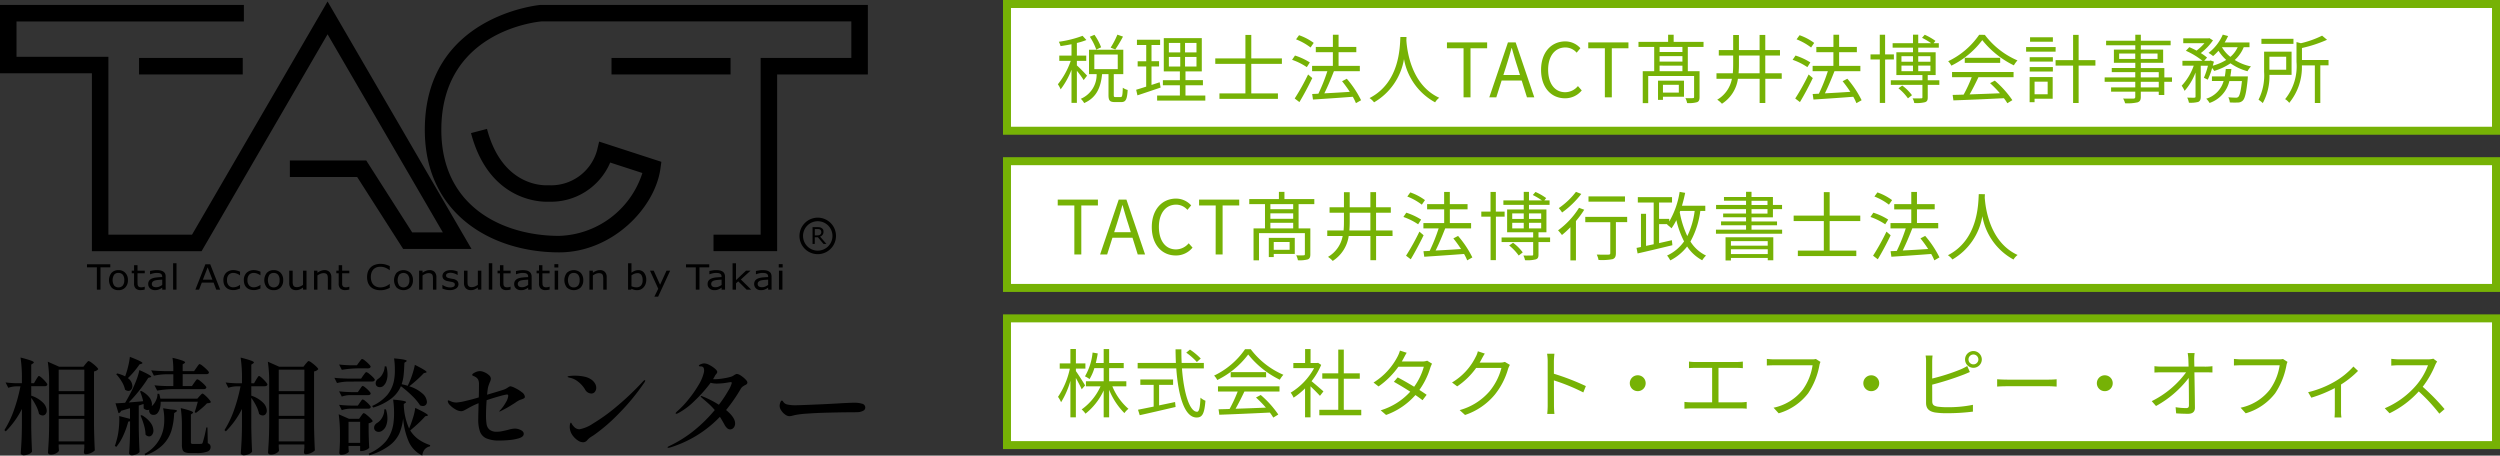 <svg xmlns="http://www.w3.org/2000/svg" width="312.863" height="57.013" viewBox="0 0 312.863 57.013">
  <rect x="0" y="0" width="312.863" height="57.013" fill="#333333" stroke="none"/>
  <g id="Group_85626" data-name="Group 85626" transform="translate(-17 -12.992)">
    <g id="Group_85581" data-name="Group 85581" transform="translate(19564 20034.992)">
      <path id="Path_385515" data-name="Path 385515" d="M2.778-5.438A10.723,10.723,0,0,1,.758-2.632l-.17-.157a12.584,12.584,0,0,0,1.193-2.5,20.418,20.418,0,0,0,.813-2.977H2.044a3.273,3.273,0,0,0-.97.184L.732-8.756a13.78,13.78,0,0,0,1.39.1h.656v-.525a17.156,17.156,0,0,0-.17-2.688,13.283,13.283,0,0,1,1.3.374q.361.138.361.229,0,.066-.1.131l-.223.144v2.334h.341L4.548-9.1q.039-.066.125-.2t.138-.2a.142.142,0,0,1,.1-.066q.079,0,.341.229a4.683,4.683,0,0,1,.485.492q.223.262.223.354-.052.21-.341.21H3.945V-7.1a3.667,3.667,0,0,1,1.475.879,1.5,1.5,0,0,1,.466.984.667.667,0,0,1-.144.446.46.46,0,0,1-.367.17.726.726,0,0,1-.459-.2,3.659,3.659,0,0,0-.348-.984,7.178,7.178,0,0,0-.623-1.023V-3.17q.026,1.626.1,3.082a.8.8,0,0,1-.4.3,1.544,1.544,0,0,1-.636.144A.447.447,0,0,1,2.739.279.227.227,0,0,1,2.634.1q.052-.774.092-1.5t.052-1.908Zm4.6,4.721q.013.157.02.282a1.054,1.054,0,0,0,.02.177Q7.394-.075,7.086.1A1.357,1.357,0,0,1,6.4.279.4.4,0,0,1,6.142.2a.231.231,0,0,1-.1-.184q.052-.774.092-1.5t.052-1.908V-8.664a17.156,17.156,0,0,0-.17-2.688l1.416.629h3.042l.275-.354q.066-.066.184-.21t.2-.144a1.1,1.1,0,0,1,.38.216,4.837,4.837,0,0,1,.557.466q.256.249.256.341a.884.884,0,0,1-.525.275V-3.34q.026,1.626.1,3.082a1.264,1.264,0,0,1-.459.315,1.546,1.546,0,0,1-.669.17q-.236,0-.236-.262l.052-.551V-.993H7.381Zm3.213-6.95v-2.688H7.381v2.688Zm0,3.095V-7.287H7.381v2.715Zm-3.213.38v2.82h3.213v-2.82ZM15.7-9.517a10.855,10.855,0,0,0,.374-1.246,9.233,9.233,0,0,0,.216-1.193q1.574.6,1.574.774,0,.039-.118.092l-.249.079a10.851,10.851,0,0,1-1.456,1.718,1.286,1.286,0,0,1,.564.984.673.673,0,0,1-.144.439.453.453,0,0,1-.367.177.726.726,0,0,1-.407-.157,3.186,3.186,0,0,0-.407-1,5.381,5.381,0,0,0-.7-.938l.131-.092A4.658,4.658,0,0,1,15.7-9.517Zm8.642.8q.052-.066.138-.19a1.345,1.345,0,0,1,.144-.184.166.166,0,0,1,.111-.059.979.979,0,0,1,.361.216,4.864,4.864,0,0,1,.525.466q.243.249.243.341-.052.21-.328.21H21.675a13.288,13.288,0,0,0-1.967.184L19.367-8.4q.656.079,1.6.1h.761V-9.779h-.852A8.538,8.538,0,0,0,19.3-9.6l-.341-.669q.721.079,1.744.1h1.023a10.4,10.4,0,0,0-.1-1.665,10.994,10.994,0,0,1,1.233.341q.341.131.341.223,0,.052-.092.118l-.21.131v.852h1.429l.3-.433q.039-.052.131-.184a2.169,2.169,0,0,1,.151-.2.161.161,0,0,1,.111-.066,1.009,1.009,0,0,1,.367.223,5.682,5.682,0,0,1,.544.479q.256.256.256.348-.039.21-.328.21H22.9V-8.3h1.154ZM19.079-5.832a1.96,1.96,0,0,0,.472-.669,1.831,1.831,0,0,0,.2-.839l.21.013q.066.21.144.6h4.629l.275-.315q.052-.052.177-.184t.2-.131q.079,0,.334.229a5.085,5.085,0,0,1,.479.492q.223.262.223.354a.317.317,0,0,1-.177.1,2,2,0,0,1-.308.039,6.674,6.674,0,0,1-.629.6q-.393.334-.748.6L24.4-5.032q.144-.407.393-1.311H20.141a2.694,2.694,0,0,1-.1.846,1.566,1.566,0,0,1-.308.6.607.607,0,0,1-.485.2.488.488,0,0,1-.485-.275.558.558,0,0,1-.066-.249.432.432,0,0,1,.026-.131.472.472,0,0,1-.236.052.664.664,0,0,1-.472-.223v-.157q0-.249-.013-.38l-.6.2V-3.13q.026,1.626.1,3.082a1,1,0,0,1-.367.275A1.427,1.427,0,0,1,16.5.358a.307.307,0,0,1-.216-.079A.243.243,0,0,1,16.194.1q.092-1.154.118-2.57V-3.9a.565.565,0,0,1-.223.039A10.62,10.62,0,0,1,15.459-2.1a6.548,6.548,0,0,1-.852,1.4l-.2-.1q.131-.354.289-.97a8.036,8.036,0,0,0,.2-1.141,10.644,10.644,0,0,0,.072-1.18q0-.328-.013-.459l1.351.354V-5.53L15.184-5.2a.407.407,0,0,1-.315.289l-.38-1.233q.328,0,1.206-.066.367-.59.866-1.587a13.369,13.369,0,0,0,.557-1.285,7.771,7.771,0,0,0,.361-1.22q1.482.656,1.482.826,0,.052-.118.079l-.249.066a16.961,16.961,0,0,1-1.1,1.554,17.238,17.238,0,0,1-1.351,1.528q.892-.066,1.81-.157a6.389,6.389,0,0,0-.393-1.22l.144-.066a2.865,2.865,0,0,1,1.029.813,1.473,1.473,0,0,1,.321.852,1.578,1.578,0,0,1-.026.236ZM22.8-3.222a14.766,14.766,0,0,0-.144-2.321q1.547.367,1.547.551,0,.052-.092.118l-.184.131v3.475a.21.21,0,0,0,.052.164.366.366,0,0,0,.223.046h.511a4.975,4.975,0,0,0,.5-.013.181.181,0,0,0,.118-.033.343.343,0,0,0,.079-.138,15.826,15.826,0,0,0,.446-1.875H26l.039,1.967a.626.626,0,0,1,.282.2.536.536,0,0,1,.072.3A.59.59,0,0,1,25.99-.1a3.657,3.657,0,0,1-1.377.184h-.748a1.782,1.782,0,0,1-.682-.1.534.534,0,0,1-.3-.315A1.962,1.962,0,0,1,22.8-.966ZM21.452-5.373q.734.039.734.17,0,.052-.131.144l-.223.144a8.836,8.836,0,0,1-.348,2.21A4.33,4.33,0,0,1,20.41-.94a5.628,5.628,0,0,1-2.183,1.3l-.1-.17a4.647,4.647,0,0,0,2.321-2.964,5.317,5.317,0,0,0,.144-1.351,5.869,5.869,0,0,0-.144-1.4Zm-3.685.708a3.443,3.443,0,0,1,1.115.957,1.724,1.724,0,0,1,.354.97.85.85,0,0,1-.157.525A.464.464,0,0,1,18.7-2a.612.612,0,0,1-.446-.223,4.813,4.813,0,0,0-.19-1.161A8.314,8.314,0,0,0,17.623-4.6Zm12.55-.774A10.723,10.723,0,0,1,28.3-2.632l-.17-.157a12.584,12.584,0,0,0,1.193-2.5,20.419,20.419,0,0,0,.813-2.977h-.551a3.273,3.273,0,0,0-.97.184l-.341-.669a13.78,13.78,0,0,0,1.39.1h.656v-.525a17.156,17.156,0,0,0-.17-2.688,13.283,13.283,0,0,1,1.3.374q.361.138.361.229,0,.066-.1.131l-.223.144v2.334h.341l.262-.446q.039-.066.125-.2t.138-.2a.142.142,0,0,1,.1-.066q.079,0,.341.229a4.683,4.683,0,0,1,.485.492q.223.262.223.354-.052.21-.341.21H31.485V-7.1a3.667,3.667,0,0,1,1.475.879,1.5,1.5,0,0,1,.466.984.667.667,0,0,1-.144.446.46.46,0,0,1-.367.17.726.726,0,0,1-.459-.2,3.659,3.659,0,0,0-.348-.984,7.178,7.178,0,0,0-.623-1.023V-3.17q.026,1.626.1,3.082a.8.8,0,0,1-.4.3,1.544,1.544,0,0,1-.636.144.447.447,0,0,1-.275-.079.227.227,0,0,1-.1-.184q.052-.774.092-1.5t.052-1.908Zm4.6,4.721q.013.157.02.282a1.054,1.054,0,0,0,.02.177q-.026.184-.334.361a1.357,1.357,0,0,1-.688.177A.4.4,0,0,1,33.681.2a.231.231,0,0,1-.1-.184q.052-.774.092-1.5t.052-1.908V-8.664a17.156,17.156,0,0,0-.17-2.688l1.416.629h3.042l.275-.354q.066-.066.184-.21t.2-.144a1.1,1.1,0,0,1,.38.216,4.837,4.837,0,0,1,.557.466q.256.249.256.341a.884.884,0,0,1-.525.275V-3.34q.026,1.626.1,3.082a1.264,1.264,0,0,1-.459.315,1.546,1.546,0,0,1-.669.17q-.236,0-.236-.262l.052-.551V-.993H34.921Zm3.213-6.95v-2.688H34.921v2.688Zm0,3.095V-7.287H34.921v2.715Zm-3.213.38v2.82h3.213v-2.82ZM51.248-8.271a4.341,4.341,0,0,1,1.672.918,1.506,1.506,0,0,1,.544,1.023.528.528,0,0,1-.138.38.492.492,0,0,1-.374.144.943.943,0,0,1-.341-.079A6.558,6.558,0,0,0,51.6-7.091a13.273,13.273,0,0,0-1.39-1.193,3.962,3.962,0,0,1-1.18,1.528A7.191,7.191,0,0,1,46.75-5.609l-.144-.2a5.44,5.44,0,0,0,1.888-1.37,4.054,4.054,0,0,0,.839-1.764,6.224,6.224,0,0,0,.118-1.351,8.741,8.741,0,0,0-.1-1.469q1.587.131,1.587.315,0,.039-.092.1l-.2.131q-.039,1-.1,1.567A5.015,5.015,0,0,1,50.3-8.533a6.916,6.916,0,0,1,.761.2A.23.23,0,0,0,51.09-8.4a9.677,9.677,0,0,0,.525-1.292,10.182,10.182,0,0,0,.341-1.266q.826.42,1.147.623t.321.282q0,.052-.118.079l-.223.052A16.149,16.149,0,0,1,51.248-8.271Zm-6.269-3.016q.066-.079.131-.17a1.793,1.793,0,0,1,.131-.164.177.177,0,0,1,.118-.072.884.884,0,0,1,.341.2,4.7,4.7,0,0,1,.492.439q.229.236.229.328-.052.21-.328.21H44.782a13.288,13.288,0,0,0-1.967.184L42.474-11q.629.079,1.521.1H44.7Zm3.41.525a3.931,3.931,0,0,1,.144.984,2.469,2.469,0,0,1-.144.879,1.359,1.359,0,0,1-.38.577.631.631,0,0,1-.446.157.589.589,0,0,1-.289-.072.4.4,0,0,1-.184-.2.706.706,0,0,1-.039-.223.708.708,0,0,1,.38-.59,1.694,1.694,0,0,0,.518-.643,1.91,1.91,0,0,0,.229-.879Zm-4.813,1.9a6.371,6.371,0,0,0-1.364.184l-.328-.656q.721.079,1.744.1h1.6l.275-.407q.066-.079.131-.17a1.792,1.792,0,0,1,.131-.164.177.177,0,0,1,.118-.072.884.884,0,0,1,.341.2,4.7,4.7,0,0,1,.492.439q.229.236.229.328-.052.21-.341.21Zm.236,1.692a3.439,3.439,0,0,0-1,.184l-.341-.656q.656.079,1.6.1h.748l.262-.38q.052-.066.125-.177a1.038,1.038,0,0,1,.125-.164.151.151,0,0,1,.1-.052.821.821,0,0,1,.328.2,3.868,3.868,0,0,1,.459.426q.21.229.21.321-.039.2-.328.2Zm0,1.7a3.439,3.439,0,0,0-1,.184l-.341-.669q.656.079,1.6.1h.748l.262-.38q.052-.066.125-.177a1.038,1.038,0,0,1,.125-.164.151.151,0,0,1,.1-.052.821.821,0,0,1,.328.2A3.868,3.868,0,0,1,46.225-6q.21.229.21.321-.039.21-.328.21Zm7.436,2.452a13.741,13.741,0,0,0,.485-1.351A6.606,6.606,0,0,0,52-5.569q1.587.748,1.587.918,0,.052-.1.079l-.236.052a11.343,11.343,0,0,1-.839.859q-.525.492-1.036.911a3.8,3.8,0,0,0,.984,1.082,5.284,5.284,0,0,0,1.508.754l-.013.157a1.253,1.253,0,0,0-.669.374,1.437,1.437,0,0,0-.3.78,3.533,3.533,0,0,1-1.679-1.7,9.188,9.188,0,0,1-.721-2.964,6.31,6.31,0,0,1-.492,1.941A4.027,4.027,0,0,1,48.723-.822,8.018,8.018,0,0,1,46.277.358l-.1-.21a5.643,5.643,0,0,0,2.21-1.606,4.764,4.764,0,0,0,.885-2.183,8.7,8.7,0,0,0,.079-1.246,11.281,11.281,0,0,0-.118-1.718q1.626.131,1.626.315,0,.039-.092.1l-.2.131a7.84,7.84,0,0,0,.669,3.069ZM48.336-5.386a3.586,3.586,0,0,1,.184,1.115,2.383,2.383,0,0,1-.177.957,1.274,1.274,0,0,1-.466.59.713.713,0,0,1-.459.157.608.608,0,0,1-.393-.138.469.469,0,0,1-.17-.387.6.6,0,0,1,.118-.361.9.9,0,0,1,.315-.269,1.753,1.753,0,0,0,.6-.682,1.931,1.931,0,0,0,.243-.984Zm-3.108.826.111-.151a1.342,1.342,0,0,1,.125-.151.151.151,0,0,1,.1-.052.942.942,0,0,1,.354.216,5.244,5.244,0,0,1,.518.466q.243.249.243.341a.973.973,0,0,1-.511.249v1.049q.026,1.285.079,2.006a.8.8,0,0,1-.387.275,1.443,1.443,0,0,1-.584.144h-.17V-.809H43.655v.262q.013.144.02.262a1.014,1.014,0,0,0,.02.17q-.026.131-.328.275a1.471,1.471,0,0,1-.643.144A.193.193,0,0,1,42.56.227.3.3,0,0,1,42.5.043q.052-.551.079-1.4V-2.2a17.381,17.381,0,0,0-.157-2.57l1.285.564h1.272Zm-1.574.734v2.636H45.11V-3.825ZM62.526-5.137q0-.039.131-.17a4.613,4.613,0,0,0,.662-.918,1.984,1.984,0,0,0,.321-.839q0-.184-.157-.184a6.544,6.544,0,0,0-.925.216q-.793.216-1.62.5-.079,1.1-.079,1.9a6.375,6.375,0,0,0,.079,1.134,1.108,1.108,0,0,0,.374.662,1.392,1.392,0,0,0,.911.249,3.1,3.1,0,0,0,.61-.059q.3-.059.793-.177a3.49,3.49,0,0,1,.8-.157,1.735,1.735,0,0,1,.787.184q.367.184.367.472,0,.433-.826.616a5.693,5.693,0,0,1-.984.164q-.616.059-1.22.059a3.981,3.981,0,0,1-1.646-.269,1.51,1.51,0,0,1-.793-.833,4.421,4.421,0,0,1-.223-1.574q0-.393.026-1.233l.013-.761q-.184.066-.525.223-.367.17-.761.393-.367.21-.557.3a.837.837,0,0,1-.334.085,1.489,1.489,0,0,1-.7-.223,2.893,2.893,0,0,1-.688-.525.834.834,0,0,1-.289-.511q0-.092.079-.092a.4.4,0,0,1,.131.039l.157.066a1.675,1.675,0,0,0,.734.157,6.473,6.473,0,0,0,1.141-.2q.866-.2,1.639-.439.026-.669.026-1.77a1.393,1.393,0,0,0-.1-.446.848.848,0,0,0-.315-.328,1.448,1.448,0,0,0-.216-.111,1.176,1.176,0,0,1-.164-.079.1.1,0,0,1-.052-.085q0-.131.334-.3a1.4,1.4,0,0,1,.636-.17,1.483,1.483,0,0,1,.551.138,1.951,1.951,0,0,1,.57.361.633.633,0,0,1,.243.459,1.289,1.289,0,0,1-.144.459q-.026.066-.1.262a3.641,3.641,0,0,0-.125.42q-.066.407-.1.852l.748-.223Q63-7.812,63.181-7.891a1.888,1.888,0,0,0,.42-.236q.026-.013.131-.079a.393.393,0,0,1,.21-.066,2.183,2.183,0,0,1,.57.223,4.258,4.258,0,0,1,.839.525.8.8,0,0,1,.374.564.205.205,0,0,1-.1.184,1.376,1.376,0,0,1-.275.125l-.249.085a3.2,3.2,0,0,0-.5.289q-.262.184-.446.289a13.084,13.084,0,0,1-1.4.787.9.9,0,0,1-.2.092A.023.023,0,0,1,62.526-5.137Zm11.5-2.229A.934.934,0,0,1,73.24-7.9a3.6,3.6,0,0,0-.866-.957,2.4,2.4,0,0,0-1.088-.5q-.223-.066-.223-.1,0-.079.3-.111a5.827,5.827,0,0,1,.629-.033,5.618,5.618,0,0,1,1.154.118,2.326,2.326,0,0,1,.931.393,1.6,1.6,0,0,1,.426.472,1.066,1.066,0,0,1,.151.538.792.792,0,0,1-.17.5A.554.554,0,0,1,74.027-7.366Zm-2.61,4.682a1.7,1.7,0,0,1-.079-.485,1.589,1.589,0,0,1,.039-.38q.039-.157.092-.17t.138.164a1.322,1.322,0,0,0,.243.321.934.934,0,0,0,.7.341A4.41,4.41,0,0,0,74.23-3.6a22.637,22.637,0,0,0,2.9-2.079,34.851,34.851,0,0,0,3.4-3.233q.131-.131.2-.131a.046.046,0,0,1,.052.052.535.535,0,0,1-.118.262,27.163,27.163,0,0,1-3.2,3.882,21.574,21.574,0,0,1-3.134,2.7q-.079.052-.249.157a2.5,2.5,0,0,0-.289.2,2.541,2.541,0,0,0-.249.243A.671.671,0,0,1,73-1.268a1.187,1.187,0,0,1-.643-.223,2.51,2.51,0,0,1-.6-.557A1.787,1.787,0,0,1,71.417-2.684ZM92.255-9.818a1.026,1.026,0,0,1,.485.2,3.452,3.452,0,0,1,.57.459q.256.256.256.4a.291.291,0,0,1-.066.2.632.632,0,0,1-.223.138,3.048,3.048,0,0,0-.315.2.979.979,0,0,0-.249.308,20.214,20.214,0,0,1-1.81,2.61q1.128.931,1.128,1.665a.806.806,0,0,1-.184.551.571.571,0,0,1-.446.21.557.557,0,0,1-.38-.17,1.553,1.553,0,0,1-.315-.42q-.315-.577-.577-.984a14.533,14.533,0,0,1-6.2,3.829,1.759,1.759,0,0,1-.249.052q-.1,0-.1-.066,0-.039.085-.092t.19-.1A15.118,15.118,0,0,0,86.97-2.8a18.435,18.435,0,0,0,2.518-2.5,8.663,8.663,0,0,0-.643-.675q-.328-.308-.813-.715l-.223-.2q-.079-.066-.079-.118t.066-.052a1.038,1.038,0,0,1,.131.039A12.154,12.154,0,0,1,90-5.963a14.77,14.77,0,0,0,1.167-1.744,3.524,3.524,0,0,0,.446-.97q0-.079-.033-.1a.23.23,0,0,0-.111-.02l-.262.039a8.143,8.143,0,0,1-1.338.144,2.93,2.93,0,0,1-.9-.1,17.083,17.083,0,0,1-2.006,2.256,8.522,8.522,0,0,1-2.111,1.574.633.633,0,0,1-.17.052q-.092,0-.092-.066t.17-.223a11.144,11.144,0,0,0,1.4-1.462,14.26,14.26,0,0,0,1.292-1.843,5.271,5.271,0,0,0,.662-1.534,1.2,1.2,0,0,0,.039-.289q0-.511-.393-.511-.039,0-.111-.007a.519.519,0,0,1-.111-.02.051.051,0,0,1-.039-.052q0-.1.249-.2a1.188,1.188,0,0,1,.42-.1,1.506,1.506,0,0,1,.649.2,3.361,3.361,0,0,1,.682.452q.3.256.3.426a.42.42,0,0,1-.118.236,2.091,2.091,0,0,0-.157.21,4.33,4.33,0,0,1-.249.446,1.086,1.086,0,0,0,.2.013,7.126,7.126,0,0,0,1.121-.111,6.01,6.01,0,0,0,.964-.216,1.267,1.267,0,0,0,.367-.2q.092-.052.177-.092A.391.391,0,0,1,92.255-9.818Zm6.609,5.285a.868.868,0,0,1-.289-.046,1.1,1.1,0,0,1-.289-.164,1.839,1.839,0,0,1-.466-.485,1.073,1.073,0,0,1-.216-.6,1.286,1.286,0,0,1,.085-.413q.085-.243.2-.243.079,0,.157.131A.778.778,0,0,0,98.537-6a4.519,4.519,0,0,0,1.088.1q.511,0,3.462-.131,1.626-.079,2.387-.131l.734-.033q.433-.02.721-.02a3.359,3.359,0,0,1,1,.125.489.489,0,0,1,.393.492.443.443,0,0,1-.262.387,1.559,1.559,0,0,1-.682.177l-.249.007q-.2.007-.616.007-.616,0-1.646.02t-1.882.046q-.852.026-1.934.1a11.61,11.61,0,0,0-1.541.184l-.262.066A1.789,1.789,0,0,1,98.865-4.533Z" transform="translate(-19547.037 -19965.385)"/>
      <g id="Group_85575" data-name="Group 85575" transform="translate(-19547 -20021.816)">
        <path id="Path_3" data-name="Path 3" d="M40.1,1.54S24.606,28.2,24.029,29.187H13.565c0-1.874,0-22.263,0-22.263H2.065V2.5H30.521V.433H0V8.988H11.5V31.253H25.226S39.4,6.853,40.992,4.107C42.493,6.691,53.9,26.288,55.419,28.9H51.584c-.546-.855-5.749-9-5.749-9H36.276v2.068H44.7c.545.85,5.753,9,5.753,9h8.552L40.992,0Z" transform="translate(0)"/>
        <path id="Path_4" data-name="Path 4" d="M133.935.647h-39.9l-.042,0c-.147.017-14.47,1.327-14.47,15.632,0,10.593,8.45,15.335,16.812,15.335,6.619,0,11.987-5.524,12.674-10.479l.118-.854-7.788-2.532-.261,1.1a5.969,5.969,0,0,1-6.069,4.364h-.045l-.046,0c-.23.015-5.664.356-7.614-7.051l-2,.525c2.348,8.886,9.272,8.611,9.726,8.586a8.056,8.056,0,0,0,7.693-4.9c1.1.36,2.977.967,4.028,1.311A11.311,11.311,0,0,1,96.333,29.55c-6.8,0-14.742-3.477-14.742-13.268C81.591,4.011,93.4,2.776,94.125,2.711H132.9V7.285H121.552V29.4h-5.9v2.063h7.962V9.348h11.354V.647ZM95.029,25.277h-.021l.09,0-.069,0" transform="translate(-26.36 -0.215)"/>
        <rect id="Rectangle_48" data-name="Rectangle 48" width="12.978" height="2.064" transform="translate(17.4 7.068)"/>
        <rect id="Rectangle_49" data-name="Rectangle 49" width="14.897" height="2.064" transform="translate(76.528 7.07)"/>
        <path id="Path_5" data-name="Path 5" d="M19.179,49.518H17.952v2.789H17.5V49.518H16.263v-.386h2.916Z" transform="translate(-5.377 -16.244)"/>
        <path id="Path_6" data-name="Path 6" d="M22.745,51.487a1.261,1.261,0,0,1-.329.913,1.111,1.111,0,0,1-.855.333,1.146,1.146,0,0,1-.866-.333,1.484,1.484,0,0,1,0-1.836,1.159,1.159,0,0,1,.866-.339,1.125,1.125,0,0,1,.856.339,1.266,1.266,0,0,1,.329.923m-.455,0A1.021,1.021,0,0,0,22.1,50.8a.691.691,0,0,0-.539-.226.672.672,0,0,0-.54.226,1.287,1.287,0,0,0,0,1.353.688.688,0,0,0,.541.234.7.7,0,0,0,.538-.232,1.016,1.016,0,0,0,.191-.671" transform="translate(-6.737 -16.605)"/>
        <path id="Path_7" data-name="Path 7" d="M26.25,52.352a2.237,2.237,0,0,1-.266.054,2.366,2.366,0,0,1-.259.017.851.851,0,0,1-.6-.2.831.831,0,0,1-.21-.635V50.319h-.293v-.33h.293v-.681h.433v.681h.906v.33h-.906v1.092c0,.127.009.224.01.294a.5.5,0,0,0,.064.2.347.347,0,0,0,.144.129.782.782,0,0,0,.274.04,1.456,1.456,0,0,0,.227-.028.818.818,0,0,0,.157-.05h.029Z" transform="translate(-8.138 -16.301)"/>
        <path id="Path_8" data-name="Path 8" d="M29.9,52.669h-.433v-.251a1.162,1.162,0,0,0-.15.1c-.072.041-.134.076-.2.1a1.575,1.575,0,0,1-.244.085,1.6,1.6,0,0,1-.331.027.872.872,0,0,1-.59-.213.712.712,0,0,1-.238-.546.682.682,0,0,1,.123-.433.821.821,0,0,1,.357-.268,1.958,1.958,0,0,1,.566-.125c.213-.027.448-.044.7-.053V51.03a.428.428,0,0,0-.053-.227.318.318,0,0,0-.147-.141.538.538,0,0,0-.216-.068,2.53,2.53,0,0,0-.271-.017,1.845,1.845,0,0,0-.376.039,3.4,3.4,0,0,0-.43.127h-.023v-.413c.077-.014.2-.039.361-.064a2.884,2.884,0,0,1,.473-.042,2.792,2.792,0,0,1,.471.042,1.106,1.106,0,0,1,.353.145.628.628,0,0,1,.222.25.879.879,0,0,1,.07.392Zm-.433-.589v-.665l-.462.033a2.947,2.947,0,0,0-.418.064.657.657,0,0,0-.3.155.361.361,0,0,0-.117.288.355.355,0,0,0,.131.307.649.649,0,0,0,.408.1.936.936,0,0,0,.413-.082,1.775,1.775,0,0,0,.345-.2" transform="translate(-9.165 -16.605)"/>
        <rect id="Rectangle_50" data-name="Rectangle 50" width="0.426" height="3.305" transform="translate(21.664 32.758)"/>
        <path id="Path_9" data-name="Path 9" d="M39.631,52.308h-.492l-.333-.882H37.332l-.342.882h-.464l1.25-3.175h.608Zm-.969-1.244-.6-1.543-.6,1.543Z" transform="translate(-12.075 -16.245)"/>
        <path id="Path_10" data-name="Path 10" d="M43.848,52.523a2.588,2.588,0,0,1-.412.145,1.367,1.367,0,0,1-.41.056,1.6,1.6,0,0,1-.513-.076,1.006,1.006,0,0,1-.389-.232,1.02,1.02,0,0,1-.266-.388,1.5,1.5,0,0,1-.094-.543,1.271,1.271,0,0,1,.345-.929,1.314,1.314,0,0,1,.916-.333,1.643,1.643,0,0,1,.433.062,2.081,2.081,0,0,1,.39.138v.446h-.024a1.553,1.553,0,0,0-.407-.216,1.139,1.139,0,0,0-.409-.077.76.76,0,0,0-.578.228.954.954,0,0,0-.211.681.925.925,0,0,0,.208.655.729.729,0,0,0,.58.235,1.368,1.368,0,0,0,.267-.032,1.774,1.774,0,0,0,.249-.085c.059-.028.118-.06.175-.092a1.339,1.339,0,0,0,.125-.089h.024Z" transform="translate(-13.808 -16.605)"/>
        <path id="Path_11" data-name="Path 11" d="M47.664,52.523a2.289,2.289,0,0,1-.407.145,1.413,1.413,0,0,1-.41.056,1.571,1.571,0,0,1-.511-.076,1.027,1.027,0,0,1-.393-.232.921.921,0,0,1-.264-.388,1.558,1.558,0,0,1-.093-.543,1.232,1.232,0,0,1,.345-.929,1.292,1.292,0,0,1,.916-.333,1.639,1.639,0,0,1,.43.062,2.177,2.177,0,0,1,.387.138v.446H47.65a1.868,1.868,0,0,0-.414-.216,1.108,1.108,0,0,0-.4-.077.78.78,0,0,0-.586.228,1,1,0,0,0-.211.681.944.944,0,0,0,.21.655.74.74,0,0,0,.584.235,1.418,1.418,0,0,0,.265-.032,1.572,1.572,0,0,0,.244-.085c.059-.028.121-.06.176-.092s.1-.061.135-.089h.014Z" transform="translate(-15.071 -16.605)"/>
        <path id="Path_12" data-name="Path 12" d="M51.775,51.487a1.277,1.277,0,0,1-.322.913,1.13,1.13,0,0,1-.855.333,1.144,1.144,0,0,1-.87-.333,1.475,1.475,0,0,1,0-1.836,1.158,1.158,0,0,1,.87-.339,1.144,1.144,0,0,1,.855.339,1.283,1.283,0,0,1,.322.923m-.455,0a1.008,1.008,0,0,0-.186-.683.691.691,0,0,0-.536-.226.675.675,0,0,0-.546.226,1.291,1.291,0,0,0,0,1.353.74.74,0,0,0,1.077,0,.976.976,0,0,0,.191-.671" transform="translate(-16.334 -16.605)"/>
        <path id="Path_13" data-name="Path 13" d="M56.233,52.7H55.8v-.266a2.219,2.219,0,0,1-.421.247,1.107,1.107,0,0,1-.446.083.875.875,0,0,1-.639-.229.926.926,0,0,1-.223-.669V50.324H54.5v1.354a1.69,1.69,0,0,0,.02.309.679.679,0,0,0,.078.222.347.347,0,0,0,.163.136.7.7,0,0,0,.289.04.993.993,0,0,0,.374-.075,1.636,1.636,0,0,0,.374-.21V50.324h.436Z" transform="translate(-17.875 -16.638)"/>
        <path id="Path_14" data-name="Path 14" d="M60.871,52.668h-.436V51.312a2.368,2.368,0,0,0-.017-.306.567.567,0,0,0-.081-.226.321.321,0,0,0-.167-.133.737.737,0,0,0-.283-.044,1.073,1.073,0,0,0-.376.081,2.18,2.18,0,0,0-.378.205v1.779h-.426V50.291h.426v.265a1.765,1.765,0,0,1,.428-.239,1.161,1.161,0,0,1,.447-.093.834.834,0,0,1,.64.236.929.929,0,0,1,.224.668Z" transform="translate(-19.408 -16.605)"/>
        <path id="Path_15" data-name="Path 15" d="M64.5,52.352a2.5,2.5,0,0,1-.268.054,2.409,2.409,0,0,1-.256.017.826.826,0,0,1-.6-.2.836.836,0,0,1-.21-.635V50.319h-.295v-.33h.295v-.681H63.6v.681h.9v.33h-.9v1.094c0,.125,0,.222,0,.292a.525.525,0,0,0,.066.2.316.316,0,0,0,.146.128.753.753,0,0,0,.273.042,1.069,1.069,0,0,0,.224-.028c.075-.019.125-.036.167-.05H64.5Z" transform="translate(-20.782 -16.301)"/>
        <path id="Path_16" data-name="Path 16" d="M71.465,52.053c-.082.037-.156.07-.227.1a2.672,2.672,0,0,1-.266.1,2.714,2.714,0,0,1-.305.072,2.425,2.425,0,0,1-.363.024,2.142,2.142,0,0,1-.681-.1,1.43,1.43,0,0,1-.527-.3,1.4,1.4,0,0,1-.35-.515,2.056,2.056,0,0,1-.122-.729,2.113,2.113,0,0,1,.116-.706,1.5,1.5,0,0,1,.346-.52,1.341,1.341,0,0,1,.532-.315,2.02,2.02,0,0,1,.693-.116,2.693,2.693,0,0,1,.552.063,4.108,4.108,0,0,1,.6.22v.505h-.029a2.051,2.051,0,0,0-.563-.322,1.676,1.676,0,0,0-.6-.1,1.29,1.29,0,0,0-.475.08,1.1,1.1,0,0,0-.366.238,1.14,1.14,0,0,0-.25.408,1.776,1.776,0,0,0-.086.568,1.685,1.685,0,0,0,.1.581,1.038,1.038,0,0,0,.25.394,1.014,1.014,0,0,0,.379.234,1.305,1.305,0,0,0,.455.079,1.794,1.794,0,0,0,1.154-.422h.029Z" transform="translate(-22.686 -16.213)"/>
        <path id="Path_17" data-name="Path 17" d="M76.032,51.487a1.273,1.273,0,0,1-.324.913,1.284,1.284,0,0,1-1.725,0,1.484,1.484,0,0,1,0-1.836,1.268,1.268,0,0,1,1.725,0,1.282,1.282,0,0,1,.324.923m-.448,0a.979.979,0,0,0-.2-.683.75.75,0,0,0-1.072,0,1.268,1.268,0,0,0,0,1.353.734.734,0,0,0,1.072,0,.974.974,0,0,0,.2-.671" transform="translate(-24.354 -16.605)"/>
        <path id="Path_18" data-name="Path 18" d="M80.516,52.668h-.428V51.312c0-.106-.014-.209-.021-.306a.656.656,0,0,0-.076-.226.388.388,0,0,0-.176-.133.739.739,0,0,0-.285-.044,1.047,1.047,0,0,0-.371.08,2.2,2.2,0,0,0-.374.207v1.779h-.433V50.291h.433v.265a1.646,1.646,0,0,1,.419-.239,1.2,1.2,0,0,1,.448-.093.856.856,0,0,1,.648.236.961.961,0,0,1,.216.669Z" transform="translate(-25.904 -16.605)"/>
        <path id="Path_19" data-name="Path 19" d="M84.72,51.98a.644.644,0,0,1-.292.536,1.352,1.352,0,0,1-.8.21,2.085,2.085,0,0,1-.523-.062,2.409,2.409,0,0,1-.4-.135v-.451h.021a1.729,1.729,0,0,0,.457.23,1.521,1.521,0,0,0,.48.084.906.906,0,0,0,.439-.088.282.282,0,0,0,.158-.271.249.249,0,0,0-.086-.214.78.78,0,0,0-.334-.122c-.058-.01-.141-.027-.241-.049s-.187-.033-.263-.05a.929.929,0,0,1-.483-.245.61.61,0,0,1-.14-.4.671.671,0,0,1,.067-.278.613.613,0,0,1,.2-.229.876.876,0,0,1,.327-.161,1.629,1.629,0,0,1,.443-.062,2.205,2.205,0,0,1,.47.054,2.231,2.231,0,0,1,.391.125v.432h-.027a1.215,1.215,0,0,0-.394-.194,1.484,1.484,0,0,0-.467-.084.873.873,0,0,0-.4.086.273.273,0,0,0-.158.256.256.256,0,0,0,.1.221.723.723,0,0,0,.313.122c.074.017.165.038.263.056s.183.029.248.041a.951.951,0,0,1,.46.221.564.564,0,0,1,.165.419" transform="translate(-27.343 -16.605)"/>
        <path id="Path_20" data-name="Path 20" d="M88.915,52.7h-.436v-.266a1.834,1.834,0,0,1-.424.247,1.087,1.087,0,0,1-.444.083.869.869,0,0,1-.637-.229.928.928,0,0,1-.23-.669V50.324h.442v1.354a2.9,2.9,0,0,0,.012.309.518.518,0,0,0,.08.222.328.328,0,0,0,.164.136.694.694,0,0,0,.286.04,1.039,1.039,0,0,0,.378-.075,1.6,1.6,0,0,0,.372-.21V50.324h.436Z" transform="translate(-28.678 -16.638)"/>
        <rect id="Rectangle_51" data-name="Rectangle 51" width="0.436" height="3.305" transform="translate(61.17 32.758)"/>
        <path id="Path_21" data-name="Path 21" d="M94.65,52.353c-.08.02-.175.037-.263.052s-.186.017-.26.017a.829.829,0,0,1-.6-.2.847.847,0,0,1-.206-.635V50.32h-.3v-.333h.3v-.681h.433v.681h.9v.333h-.9v1.092c0,.126.006.223.006.292a.653.653,0,0,0,.064.2.324.324,0,0,0,.145.128.749.749,0,0,0,.274.041,1.442,1.442,0,0,0,.224-.027.989.989,0,0,0,.159-.05h.027Z" transform="translate(-30.754 -16.301)"/>
        <path id="Path_22" data-name="Path 22" d="M98.312,52.669h-.438v-.251c-.041.018-.088.06-.15.1a1.218,1.218,0,0,1-.194.1,1.365,1.365,0,0,1-.246.089,1.819,1.819,0,0,1-.331.027.869.869,0,0,1-.593-.213.706.706,0,0,1-.236-.542.7.7,0,0,1,.126-.436.818.818,0,0,1,.351-.268,2.034,2.034,0,0,1,.571-.125c.216-.026.452-.044.7-.05V51.03a.448.448,0,0,0-.05-.227.42.42,0,0,0-.146-.141.643.643,0,0,0-.22-.068,2.542,2.542,0,0,0-.278-.017,1.856,1.856,0,0,0-.372.039,3.244,3.244,0,0,0-.43.127h-.025v-.4c.088-.022.208-.048.365-.072a3.064,3.064,0,0,1,.471-.042,2.524,2.524,0,0,1,.472.042.934.934,0,0,1,.35.145.7.7,0,0,1,.222.25.922.922,0,0,1,.079.392Zm-.438-.589v-.663c-.133.005-.287.018-.466.032a2.8,2.8,0,0,0-.416.063.63.63,0,0,0-.3.155.417.417,0,0,0,.017.594.624.624,0,0,0,.406.1.9.9,0,0,0,.409-.082,1.652,1.652,0,0,0,.35-.2" transform="translate(-31.778 -16.605)"/>
        <path id="Path_23" data-name="Path 23" d="M101.948,52.353a2.039,2.039,0,0,1-.52.069.819.819,0,0,1-.6-.2.839.839,0,0,1-.21-.635V50.32h-.3v-.333h.3v-.681h.428v.681h.9v.333h-.9v1.092c0,.126.014.223.014.292a.514.514,0,0,0,.065.2.33.33,0,0,0,.143.128.734.734,0,0,0,.273.041,1.379,1.379,0,0,0,.218-.027,1.761,1.761,0,0,0,.171-.05h.017Z" transform="translate(-33.165 -16.301)"/>
        <path id="Path_24" data-name="Path 24" d="M104.133,49.529h-.491v-.416h.491Zm-.02,2.772h-.434V49.924h.434Z" transform="translate(-34.264 -16.238)"/>
        <path id="Path_25" data-name="Path 25" d="M107.876,51.487a1.286,1.286,0,0,1-.323.913,1.293,1.293,0,0,1-1.732,0,1.5,1.5,0,0,1,0-1.836,1.276,1.276,0,0,1,1.732,0,1.3,1.3,0,0,1,.323.923m-.457,0a1.025,1.025,0,0,0-.189-.683.683.683,0,0,0-.543-.226.67.67,0,0,0-.537.226,1.287,1.287,0,0,0,0,1.353.672.672,0,0,0,.537.234.7.7,0,0,0,.543-.232,1.023,1.023,0,0,0,.189-.671" transform="translate(-34.882 -16.605)"/>
        <path id="Path_26" data-name="Path 26" d="M112.354,52.668h-.43V51.312a1.738,1.738,0,0,0-.024-.306.48.48,0,0,0-.074-.222.334.334,0,0,0-.17-.137.72.72,0,0,0-.287-.044,1.119,1.119,0,0,0-.372.08,2.1,2.1,0,0,0-.373.21v1.776h-.434V50.291h.434v.265a1.683,1.683,0,0,1,.424-.239,1.048,1.048,0,0,1,.444-.093.833.833,0,0,1,.643.236.917.917,0,0,1,.218.669Z" transform="translate(-36.429 -16.605)"/>
        <path id="Path_27" data-name="Path 27" d="M119.7,51.039a1.5,1.5,0,0,1-.1.533,1.292,1.292,0,0,1-.253.4,1.117,1.117,0,0,1-.359.254,1.079,1.079,0,0,1-.434.08,1.4,1.4,0,0,1-.382-.044,2.007,2.007,0,0,1-.327-.131l-.025.112h-.4v-3.3h.428v1.179a1.886,1.886,0,0,1,.388-.226,1.155,1.155,0,0,1,.467-.093.871.871,0,0,1,.722.327,1.379,1.379,0,0,1,.272.912m-.455.008a1.129,1.129,0,0,0-.156-.647.548.548,0,0,0-.493-.222,1.223,1.223,0,0,0-.383.073,1.707,1.707,0,0,0-.362.2v1.362a1.848,1.848,0,0,0,.319.106,1.554,1.554,0,0,0,.305.032.748.748,0,0,0,.564-.219.974.974,0,0,0,.206-.686" transform="translate(-38.822 -16.18)"/>
        <path id="Path_28" data-name="Path 28" d="M124.043,50.324l-1.507,3.255h-.469l.482-.991-1.03-2.264h.463l.8,1.764.805-1.764Z" transform="translate(-40.174 -16.638)"/>
        <path id="Path_29" data-name="Path 29" d="M131.157,49.519h-1.224v2.791h-.46V49.521h-1.226v-.382h2.91Z" transform="translate(-42.398 -16.245)"/>
        <path id="Path_30" data-name="Path 30" d="M134.474,52.669h-.434v-.251c-.041.018-.089.06-.153.1a1.029,1.029,0,0,1-.194.1,1.273,1.273,0,0,1-.246.088,1.808,1.808,0,0,1-.331.027.853.853,0,0,1-.586-.213.684.684,0,0,1-.239-.542.733.733,0,0,1,.121-.44.834.834,0,0,1,.361-.265,2.089,2.089,0,0,1,.562-.131c.221-.02.447-.037.7-.047V51.03a.531.531,0,0,0-.05-.227.353.353,0,0,0-.155-.141.528.528,0,0,0-.218-.068,2.38,2.38,0,0,0-.263-.017,1.874,1.874,0,0,0-.383.039,3.513,3.513,0,0,0-.433.127h-.018v-.413c.088-.014.205-.039.366-.064a2.647,2.647,0,0,1,.941,0,1.1,1.1,0,0,1,.354.145.618.618,0,0,1,.212.25.865.865,0,0,1,.08.392Zm-.434-.589v-.663c-.133.005-.286.018-.464.032a3.327,3.327,0,0,0-.424.063.725.725,0,0,0-.3.155.379.379,0,0,0-.112.287.369.369,0,0,0,.132.307.65.65,0,0,0,.407.1.932.932,0,0,0,.413-.082,1.677,1.677,0,0,0,.349-.2" transform="translate(-43.736 -16.605)"/>
        <path id="Path_31" data-name="Path 31" d="M139.286,52.243h-.575l-1.046-1.038-.279.244v.794h-.428v-3.3h.428v2.108l1.251-1.18h.563l-1.206,1.1Z" transform="translate(-45.279 -16.18)"/>
        <path id="Path_32" data-name="Path 32" d="M143.17,52.669h-.43v-.251c-.039.018-.1.06-.156.1a1.11,1.11,0,0,1-.193.1,1.486,1.486,0,0,1-.248.088,1.811,1.811,0,0,1-.33.027.839.839,0,0,1-.584-.213.771.771,0,0,1-.116-.982.837.837,0,0,1,.354-.265,2.207,2.207,0,0,1,.565-.131c.218-.02.454-.037.708-.047V51.03a.5.5,0,0,0-.052-.227.33.33,0,0,0-.155-.141.56.56,0,0,0-.216-.068,2.5,2.5,0,0,0-.271-.017,1.93,1.93,0,0,0-.378.039,3.4,3.4,0,0,0-.434.127h-.023v-.413c.088-.014.208-.039.369-.064a3.016,3.016,0,0,1,.473-.042,2.936,2.936,0,0,1,.473.042,1.006,1.006,0,0,1,.345.145.576.576,0,0,1,.221.25.914.914,0,0,1,.076.392Zm-.43-.589v-.663c-.135.005-.286.018-.468.032a3.042,3.042,0,0,0-.422.063.635.635,0,0,0-.3.155.353.353,0,0,0-.118.287.372.372,0,0,0,.131.307.667.667,0,0,0,.411.1.946.946,0,0,0,.413-.082,1.827,1.827,0,0,0,.349-.2" transform="translate(-46.611 -16.605)"/>
        <path id="Path_33" data-name="Path 33" d="M146.079,49.526h-.491V49.11h.491ZM146.05,52.3h-.434V49.923h.434Z" transform="translate(-48.132 -16.236)"/>
        <path id="Path_34" data-name="Path 34" d="M153.643,44.29h-.364l-.7-.831h-.392v.833h-.277v-2.1h.588a1.643,1.643,0,0,1,.32.021.629.629,0,0,1,.224.09.64.64,0,0,1,.182.177.586.586,0,0,1,.054.284.567.567,0,0,1-.109.376.651.651,0,0,1-.317.233ZM153,42.78a.337.337,0,0,0-.035-.157.253.253,0,0,0-.1-.12.36.36,0,0,0-.142-.058,1.463,1.463,0,0,0-.206-.015h-.324v.791h.282a.91.91,0,0,0,.232-.023.37.37,0,0,0,.169-.085.4.4,0,0,0,.1-.137.5.5,0,0,0,.03-.195" transform="translate(-50.223 -13.949)"/>
        <path id="Path_35" data-name="Path 35" d="M149.463,42.7a2.285,2.285,0,1,0,2.29-2.283,2.293,2.293,0,0,0-2.29,2.283m.447,0a1.841,1.841,0,1,1,1.843,1.846A1.839,1.839,0,0,1,149.91,42.7" transform="translate(-49.413 -13.363)"/>
      </g>
      <g id="Path_385516" data-name="Path 385516" transform="translate(-19421.48 -20022)" fill="#fff">
        <path d="M 186.844 16.361 L 0.5 16.361 L 0.5 0.5 L 186.844 0.5 L 186.844 16.361 Z" stroke="none"/>
        <path d="M 1 1 L 1 15.861 L 186.344 15.861 L 186.344 1 L 1 1 M 0 1.9073486328125e-06 L 187.344 1.9073486328125e-06 L 187.344 16.861 L 0 16.861 L 0 1.9073486328125e-06 Z" stroke="none" fill="#76b205"/>
      </g>
      <g id="Path_385517" data-name="Path 385517" transform="translate(-19421.48 -20002.328)" fill="#fff">
        <path d="M 186.844 16.361 L 0.5 16.361 L 0.5 0.5 L 186.844 0.5 L 186.844 16.361 Z" stroke="none"/>
        <path d="M 1 1 L 1 15.861 L 186.344 15.861 L 186.344 1 L 1 1 M 0 1.9073486328125e-06 L 187.344 1.9073486328125e-06 L 187.344 16.861 L 0 16.861 L 0 1.9073486328125e-06 Z" stroke="none" fill="#76b205"/>
      </g>
      <g id="Path_385518" data-name="Path 385518" transform="translate(-19421.48 -19982.658)" fill="#fff">
        <path d="M 186.844 16.361 L 0.5 16.361 L 0.5 0.5 L 186.844 0.5 L 186.844 16.361 Z" stroke="none"/>
        <path d="M 1 1 L 1 15.861 L 186.344 15.861 L 186.344 1 L 1 1 M 0 1.9073486328125e-06 L 187.344 1.9073486328125e-06 L 187.344 16.861 L 0 16.861 L 0 1.9073486328125e-06 Z" stroke="none" fill="#76b205"/>
      </g>
      <path id="Path_385519" data-name="Path 385519" d="M7.777-8.37a9.862,9.862,0,0,1-.843,1.621l.581.234a15.9,15.9,0,0,0,.965-1.611ZM5.744-6.787a6.934,6.934,0,0,0-.834-1.564l-.581.244A7.169,7.169,0,0,1,5.135-6.5ZM3.983-3.237C3.8-3.452,3-4.277,2.709-4.52v-.571H3.88v-.656H2.709V-7.33A7.766,7.766,0,0,0,3.9-7.7l-.478-.525A13.959,13.959,0,0,1,.452-7.48a2.622,2.622,0,0,1,.215.543C1.1-7,1.576-7.077,2.035-7.171v1.424H.508v.656H1.941A9.673,9.673,0,0,1,.33-2.16a3.222,3.222,0,0,1,.347.637A9.95,9.95,0,0,0,2.035-3.977V.164h.674V-3.846a10.728,10.728,0,0,1,.852,1.162Zm.909-2.642H7.824v1.827H4.892ZM7.561-.558c-.206,0-.234-.037-.234-.272v-2.6h1.19V-6.487H4.227v3.054h.955A3.274,3.274,0,0,1,3.2-.342a2.2,2.2,0,0,1,.422.534C5.238-.52,5.7-1.86,5.866-3.433h.8v2.6c0,.693.15.9.8.9h.8c.553,0,.731-.318.8-1.517a1.726,1.726,0,0,1-.609-.281C8.423-.708,8.376-.558,8.18-.558Zm5.508-1.855-1.021.337V-4.389h.946v-.656h-.946V-7.077h1.077v-.656h-2.9v.656h1.162v2.033H10.315v.656h1.068v2.52c-.478.159-.909.29-1.255.393l.159.7c.834-.272,1.9-.637,2.9-.974Zm1.152-3.166h1.424v1.2H14.222Zm0-1.752h1.424v1.18H14.222Zm3.456,1.18H16.245V-7.33h1.433Zm0,1.77H16.245v-1.2h1.433ZM16.3-.754V-2.038h2.183v-.637H16.3v-1.1h2.042V-7.939H13.585v4.168H15.6v1.1H13.472v.637H15.6V-.754H12.751v.637h6.032V-.754ZM28.366-4.717V-5.4H24.535V-8.333H23.8V-5.4H20.029v.684H23.8v3.7h-3.25v.684H27.87v-.684H24.535v-3.7ZM32.347-7.34A6.877,6.877,0,0,0,30.511-8.3l-.375.515a7.474,7.474,0,0,1,1.817,1.021ZM31.86-4.895a7.941,7.941,0,0,0-1.855-.862l-.365.534a7.873,7.873,0,0,1,1.845.918Zm-.215,1.508A28.182,28.182,0,0,1,29.968-.38l.59.45C31.083-.8,31.7-1.953,32.169-2.937ZM38.277-.164a12.729,12.729,0,0,0-1.789-2.688l-.59.309a16.153,16.153,0,0,1,.965,1.33c-1.105.075-2.22.141-3.185.187.412-.815.852-1.883,1.2-2.773h3.241v-.665h-2.66V-6.178h2.22v-.656h-2.22V-8.361h-.712v1.527H32.609v.656h2.136v1.714h-2.6V-3.8h1.911a22.1,22.1,0,0,1-1.124,2.82l-.777.037.1.693c1.293-.084,3.175-.206,4.983-.347a6.194,6.194,0,0,1,.393.8ZM43.194-8.08c-.066,1.236-.066,5.7-3.859,7.644A2.572,2.572,0,0,1,39.9.1a7.758,7.758,0,0,0,3.747-5.414A7.684,7.684,0,0,0,47.541.1a2.1,2.1,0,0,1,.515-.571c-3.522-1.611-4.028-5.939-4.112-7.175.009-.159.009-.309.019-.431ZM51.1-.53h.871V-6.665h2.08V-7.4h-5.03v.731H51.1Zm4.983-2.791.337-1.049c.244-.777.468-1.517.684-2.323h.037c.225.8.44,1.546.693,2.323l.328,1.049ZM59.034-.53h.918L57.62-7.4h-.965L54.323-.53H55.2l.665-2.1h2.51Zm4.749.122a2.654,2.654,0,0,0,2.108-.984l-.478-.543a2.087,2.087,0,0,1-1.592.768c-1.311,0-2.136-1.087-2.136-2.82,0-1.714.862-2.782,2.164-2.782a1.875,1.875,0,0,1,1.405.656l.468-.562a2.539,2.539,0,0,0-1.883-.852C62.1-7.527,60.8-6.178,60.8-3.958S62.079-.408,63.783-.408Zm5-.122h.871V-6.665h2.08V-7.4h-5.03v.731h2.08ZM78.04-2.094v.974H76.054v-.974Zm.646-.515h-3.25v2.4h.618V-.6h2.632ZM78.49-6.2H75.633v-.637H78.49ZM75.633-3.8v-.693H78.49V-3.8ZM78.49-5H75.633v-.684H78.49Zm2.642-1.836v-.628H77.394v-.9H76.7v.9H72.991v.628h1.967V-3.8H73.525v4h.684V-3.2h5.742V-.567c0,.1-.028.131-.15.141s-.5.019-.937,0a2.21,2.21,0,0,1,.215.618A3.8,3.8,0,0,0,80.326.079c.244-.1.309-.3.309-.637V-3.8H79.164V-6.834Zm4.384,3.3c.037-.384.047-.777.047-1.171V-5.757h2.585v2.22Zm5.4,0H88.859v-2.22H90.7V-6.44H88.859V-8.333h-.712V-6.44H85.562V-8.323h-.721V-6.44h-1.8v.684h1.8v1.04c0,.4-.009.8-.047,1.18H82.752v.693h1.93A3.85,3.85,0,0,1,82.846-.23a3.108,3.108,0,0,1,.59.506,4.428,4.428,0,0,0,2-3.119h2.716V.182h.712V-2.843H90.92Zm4.065-3.8A6.877,6.877,0,0,0,93.15-8.3l-.375.515a7.474,7.474,0,0,1,1.817,1.021ZM94.5-4.895a7.941,7.941,0,0,0-1.855-.862l-.365.534a7.873,7.873,0,0,1,1.845.918Zm-.215,1.508A28.183,28.183,0,0,1,92.606-.38l.59.45c.525-.871,1.143-2.023,1.611-3.007Zm6.632,3.222a12.728,12.728,0,0,0-1.789-2.688l-.59.309a16.153,16.153,0,0,1,.965,1.33c-1.105.075-2.22.141-3.185.187.412-.815.852-1.883,1.2-2.773h3.241v-.665H98.1V-6.178h2.22v-.656H98.1V-8.361h-.712v1.527H95.248v.656h2.136v1.714h-2.6V-3.8H96.69a22.1,22.1,0,0,1-1.124,2.82l-.777.037.1.693c1.293-.084,3.175-.206,4.983-.347a6.2,6.2,0,0,1,.393.8Zm4.037-5.1V-5.9h-1.1V-8.361h-.665V-5.9H102.03v.637h1.162V.173h.665V-5.26Zm.571,3.606A6.379,6.379,0,0,1,106.713-.4l.506-.393A5.727,5.727,0,0,0,106-2ZM105.9-4.5h1.443v.7H105.9Zm0-1.171h1.443v.693H105.9Zm3.625,0v.693H108v-.693Zm0,1.873H108v-.7h1.527Zm1.115,1.133h-1.452v-.646h.993V-6.169H108V-6.74h2.576V-7.3h-.656l.234-.29a7.422,7.422,0,0,0-1.34-.768l-.337.384a8.957,8.957,0,0,1,1.143.674H108V-8.37h-.656V-7.3h-2.548v.562h2.548v.571h-2.08v2.857h3.26v.646h-3.953v.581h3.953V-.548c0,.112-.028.15-.159.15s-.571.009-1.068,0a1.873,1.873,0,0,1,.206.581,4.346,4.346,0,0,0,1.34-.1c.281-.094.347-.262.347-.618V-2.085h1.452Zm1.592-.384h2.464a17.68,17.68,0,0,1-1.012,2.183c-.506.019-.974.028-1.377.037l.094.684C114-.2,116.427-.3,118.722-.417a5.859,5.859,0,0,1,.431.628l.628-.384a12.475,12.475,0,0,0-2.2-2.445l-.59.318a14.4,14.4,0,0,1,1.236,1.265c-1.311.056-2.632.1-3.794.141.375-.656.777-1.461,1.105-2.154h4.393V-3.7h-7.7Zm1.592-2.426v.637h4.431v-.637Zm1.8-2.876a9.841,9.841,0,0,1-3.878,3.307,2.189,2.189,0,0,1,.4.553,10.715,10.715,0,0,0,3.869-3.194,11.483,11.483,0,0,0,3.953,3.157,3.732,3.732,0,0,1,.45-.618,10.092,10.092,0,0,1-4.084-3.2Zm9.227.309h-2.857v.562h2.857Zm.347,1.227H121.5v.571h3.691Zm-1,4.328V-.914h-1.639V-2.487Zm.628-.571h-2.885V.079h.618V-.352h2.267Zm-2.876-.693h2.9v-.562h-2.9Zm0-1.246h2.9V-5.55h-2.9Zm8.224-.187h-2.1V-8.342h-.693v3.157h-2.192V-4.5h2.192V.182h.693V-4.5h2.1ZM138.1-1.766h-2.248v-.7H138.1Zm-2.248-1.911H138.1v.656h-2.248Zm-2.707-1.658v-.674h2.014v.674Zm4.805-.674v.674h-2.1v-.674Zm1.808,2.988H138.8V-4.192h-2.941v-.656h2.791V-6.5h-2.791V-7.04h3.728v-.571h-3.728v-.749h-.693v.749h-3.653v.571h3.653V-6.5h-2.679v1.649h2.679v.656H132.22v.515h2.941v.656H131.33v.553h3.831v.7h-3.026v.534h3.026v.646c0,.159-.056.215-.234.225-.159,0-.721.009-1.283-.009a2.31,2.31,0,0,1,.244.59,5.593,5.593,0,0,0,1.555-.112c.281-.1.412-.262.412-.693v-.646H138.1v.422h.693V-2.469h.965ZM147.976-6.8a3.517,3.517,0,0,1-.909,1.208A4.157,4.157,0,0,1,146.009-6.8Zm-3.747,4.065a8.11,8.11,0,0,0,.553-1.461,2.622,2.622,0,0,1,.253.365,7.321,7.321,0,0,0,2.042-.955,6.724,6.724,0,0,0,2.126.993,3.088,3.088,0,0,1,.44-.6A6.212,6.212,0,0,1,147.61-5.2,4.349,4.349,0,0,0,148.735-6.8h.721v-.59h-3.11a7.435,7.435,0,0,0,.431-.806l-.665-.178a5.756,5.756,0,0,1-1.78,2.286,4.421,4.421,0,0,1,.571.4,7.477,7.477,0,0,0,.674-.665,5.341,5.341,0,0,0,.965,1.143,6.207,6.207,0,0,1-1.677.721c.047-.169.094-.337.141-.5l-.422-.15-.1.037h-.693l.356-.4a5.38,5.38,0,0,0-.787-.562,7.012,7.012,0,0,0,1.527-1.592l-.45-.281-.122.028h-3.147v.609h2.651a6.59,6.59,0,0,1-.984.927c-.3-.159-.618-.309-.909-.431l-.431.45a9.559,9.559,0,0,1,2.079,1.255h-2.51v.609h1.414a7.058,7.058,0,0,1-1.508,2.51,3.684,3.684,0,0,1,.365.646,7.5,7.5,0,0,0,1.368-2.3V-.623c0,.1-.037.131-.15.141s-.487,0-.89-.009a2.558,2.558,0,0,1,.215.637,3.676,3.676,0,0,0,1.171-.1c.234-.122.309-.309.309-.665V-4.483h.9a9.764,9.764,0,0,1-.506,1.508Zm2.829-.412c.056-.3.1-.609.131-.927h-.7c-.028.318-.066.628-.122.927h-1.611v.581h1.461a3.211,3.211,0,0,1-2.173,2.211,2.263,2.263,0,0,1,.412.534,3.8,3.8,0,0,0,2.482-2.745h1.574c-.141,1.283-.281,1.808-.459,1.986a.4.4,0,0,1-.318.094c-.15,0-.525-.009-.927-.047a1.821,1.821,0,0,1,.187.646,9.9,9.9,0,0,0,1.04.009.845.845,0,0,0,.581-.244c.272-.272.45-.984.618-2.726.009-.112.019-.3.019-.3Zm7.9-4.7h-4.009v.628h4.009Zm-.909,2.239v1.63h-2.1v-1.63Zm.674,2.267v-2.9h-3.438v2.52a6.8,6.8,0,0,1-.7,3.494,3.415,3.415,0,0,1,.534.422,7,7,0,0,0,.834-3.531ZM159.348-5.2h-3.325V-6.7a16.441,16.441,0,0,0,3.138-1.03l-.618-.515a12.1,12.1,0,0,1-2.651.946l-.553-.141V-4.96A6.552,6.552,0,0,1,153.915-.3a1.762,1.762,0,0,1,.515.468,7.034,7.034,0,0,0,1.583-4.693h1.621V.182h.684V-4.529h1.03Z" transform="translate(-19414.943 -20009.293)" fill="#76b205"/>
      <path id="Path_385520" data-name="Path 385520" d="M2.39-.53h.871V-6.666H5.34V-7.4H.31v.731H2.39ZM7.373-3.322,7.71-4.371c.244-.777.468-1.517.684-2.323h.037c.225.8.44,1.546.693,2.323l.328,1.049ZM10.324-.53h.918L8.909-7.4H7.944L5.612-.53h.881l.665-2.1h2.51Zm4.749.122a2.654,2.654,0,0,0,2.108-.984L16.7-1.935a2.087,2.087,0,0,1-1.592.768c-1.311,0-2.136-1.087-2.136-2.82,0-1.714.862-2.782,2.164-2.782a1.875,1.875,0,0,1,1.405.656l.468-.562a2.539,2.539,0,0,0-1.883-.852c-1.742,0-3.044,1.349-3.044,3.569S13.368-.409,15.073-.409Zm5-.122h.871V-6.666h2.08V-7.4H18v.731h2.08ZM29.33-2.095v.974H27.344v-.974Zm.646-.515h-3.25v2.4h.618V-.6h2.632Zm-.2-3.588H26.922v-.637h2.857ZM26.922-3.8v-.693h2.857V-3.8ZM29.779-5H26.922v-.684h2.857Zm2.642-1.836v-.628H28.683v-.9H27.99v.9H24.281v.628h1.967V-3.8H24.815v4H25.5V-3.2H31.24V-.568c0,.1-.028.131-.15.141s-.5.019-.937,0a2.21,2.21,0,0,1,.215.618A3.8,3.8,0,0,0,31.615.079c.244-.1.309-.3.309-.637V-3.8H30.454V-6.834Zm4.384,3.3c.037-.384.047-.777.047-1.171V-5.757h2.585v2.22Zm5.4,0H40.149v-2.22h1.845v-.684H40.149V-8.333h-.712v1.892H36.851V-8.324H36.13v1.883h-1.8v.684h1.8v1.04c0,.4-.009.8-.047,1.18H34.041v.693h1.93A3.85,3.85,0,0,1,34.135-.231a3.108,3.108,0,0,1,.59.506,4.428,4.428,0,0,0,2-3.119h2.716V.182h.712V-2.844h2.061Zm4.065-3.8a6.877,6.877,0,0,0-1.836-.965l-.375.515a7.474,7.474,0,0,1,1.817,1.021ZM45.788-4.9a7.941,7.941,0,0,0-1.855-.862l-.365.534a7.873,7.873,0,0,1,1.845.918Zm-.215,1.508A28.182,28.182,0,0,1,43.9-.38l.59.45C45.01-.8,45.629-1.954,46.1-2.938ZM52.2-.165a12.729,12.729,0,0,0-1.789-2.688l-.59.309a16.152,16.152,0,0,1,.965,1.33c-1.105.075-2.22.141-3.185.187.412-.815.852-1.883,1.2-2.773h3.241v-.665h-2.66V-6.179H51.6v-.656h-2.22V-8.361h-.712v1.527H46.537v.656h2.136v1.714h-2.6V-3.8H47.98A22.1,22.1,0,0,1,46.856-.98l-.777.037.1.693c1.293-.084,3.175-.206,4.983-.347a6.2,6.2,0,0,1,.393.8Zm4.037-5.1V-5.9h-1.1V-8.361h-.665V-5.9H53.319v.637h1.162V.172h.665V-5.261Zm.571,3.606A6.379,6.379,0,0,1,58-.4l.506-.393A5.726,5.726,0,0,0,57.291-2ZM57.188-4.5H58.63v.7H57.188Zm0-1.171H58.63v.693H57.188Zm3.625,0v.693H59.286v-.693Zm0,1.873H59.286v-.7h1.527Zm1.115,1.133H60.476v-.646h.993V-6.169H59.286v-.571h2.576V-7.3h-.656l.234-.29a7.422,7.422,0,0,0-1.34-.768l-.337.384a8.956,8.956,0,0,1,1.143.674H59.286V-8.371H58.63V-7.3H56.082v.562H58.63v.571h-2.08v2.857h3.26v.646H55.857v.581H59.81V-.549c0,.112-.028.15-.159.15s-.571.009-1.068,0a1.873,1.873,0,0,1,.206.581,4.345,4.345,0,0,0,1.34-.1c.281-.094.347-.262.347-.618V-2.085h1.452ZM71.3-7.8H66.733v.656H71.3Zm-6.136-.571a9.3,9.3,0,0,1-2.145,2.033,6.048,6.048,0,0,1,.412.553,11.507,11.507,0,0,0,2.4-2.323Zm.384,2a10.211,10.211,0,0,1-2.623,2.82,6.672,6.672,0,0,1,.487.581,11.02,11.02,0,0,0,1.058-.974V.21h.693V-4.717A11.781,11.781,0,0,0,66.2-6.132Zm6.023,1.133H66.33v.665h3.129V-.718c0,.159-.056.2-.234.206s-.8.009-1.461-.009a2.483,2.483,0,0,1,.225.674,7.075,7.075,0,0,0,1.761-.1c.309-.112.412-.328.412-.759V-4.577h1.414Zm6.641-.74h1.808A10.063,10.063,0,0,1,79.1-2.835a11.775,11.775,0,0,1-.946-2.988Zm3.138,0v-.656H78.432c.15-.506.29-1.058.4-1.611l-.693-.122a10.445,10.445,0,0,1-1.3,3.709v-.328H75.566V-7.031h1.621v-.674H72.906v.674h1.986v5.218l-.955.206V-5.626H73.3v4.159l-.553.112.131.693c1.162-.262,2.82-.656,4.356-1.03l-.066-.628-1.6.365V-4.333h1.049l-.047.066a4.492,4.492,0,0,1,.553.459A7.54,7.54,0,0,0,77.73-4.83a11.377,11.377,0,0,0,.965,2.66A5.3,5.3,0,0,1,76.568-.4a3.421,3.421,0,0,1,.4.609,6.172,6.172,0,0,0,2.108-1.742A5.187,5.187,0,0,0,80.962.191a3.656,3.656,0,0,1,.478-.59,4.67,4.67,0,0,1-1.948-1.752,10.782,10.782,0,0,0,1.236-3.831Zm7.812,3.775v.571H84.559v-.571ZM84.559-.586v-.6h4.609v.6Zm-.674.8h.674V-.1h4.609v.29h.693V-2.685H83.884Zm3.25-6.417h2v.553h-2Zm0-1.049h2v.525h-2Zm0,3.616v-.553h3.194v-.478H87.135v-.515h2.679V-6.207h1.143v-.525H89.814v-.993H87.135V-8.38h-.684v.656H83.687v.468h2.763v.525H82.7v.525h3.747v.553H83.584v.468h2.866v.515H83.322v.478h3.129v.553H82.685v.515h8.281V-3.64Zm13.611-1.077V-5.4H96.914V-8.333h-.731V-5.4H92.408v.684h3.775v3.7h-3.25v.684h7.316v-.684H96.914v-3.7Zm3.981-2.623a6.877,6.877,0,0,0-1.836-.965l-.375.515a7.474,7.474,0,0,1,1.817,1.021ZM104.239-4.9a7.941,7.941,0,0,0-1.855-.862l-.365.534a7.873,7.873,0,0,1,1.845.918Zm-.215,1.508A28.183,28.183,0,0,1,102.347-.38l.59.45c.525-.871,1.143-2.023,1.611-3.007Zm6.632,3.222a12.729,12.729,0,0,0-1.789-2.688l-.59.309a16.153,16.153,0,0,1,.965,1.33c-1.105.075-2.22.141-3.185.187.412-.815.852-1.883,1.2-2.773H110.5v-.665h-2.66V-6.179h2.22v-.656h-2.22V-8.361h-.712v1.527h-2.136v.656h2.136v1.714h-2.6V-3.8h1.911a22.1,22.1,0,0,1-1.124,2.82l-.777.037.1.693c1.293-.084,3.175-.206,4.983-.347a6.194,6.194,0,0,1,.393.8Zm4.918-7.915c-.066,1.236-.066,5.7-3.859,7.644a2.573,2.573,0,0,1,.562.534,7.758,7.758,0,0,0,3.747-5.414A7.684,7.684,0,0,0,119.92.1a2.1,2.1,0,0,1,.515-.571c-3.522-1.611-4.028-5.939-4.112-7.175.009-.159.009-.309.019-.431Z" transform="translate(-19414.941 -19989.621)" fill="#76b205"/>
      <path id="Path_385521" data-name="Path 385521" d="M3.741-3.818c-.159-.281-.9-1.443-1.152-1.789v-.309h1.19v-.656H2.589v-1.8H1.9v1.8H.565v.656H1.83A9.94,9.94,0,0,1,.35-2.384a3.4,3.4,0,0,1,.384.674A10.454,10.454,0,0,0,1.9-4.389V.182h.684V-4.754c.272.5.6,1.105.731,1.424ZM8.9-3.7v-.637H6.748V-5.981H8.574v-.637H6.748V-8.361H6.064v1.742H5.08c.094-.384.178-.787.244-1.2L4.678-7.93a7.4,7.4,0,0,1-.955,2.979,2.652,2.652,0,0,1,.571.347A5.858,5.858,0,0,0,4.9-5.981H6.064v1.649H3.844V-3.7H5.671A7.153,7.153,0,0,1,3.31-.811a2.6,2.6,0,0,1,.478.534,8.054,8.054,0,0,0,2.276-2.9V.182h.684V-3.265A8.843,8.843,0,0,0,8.659-.352a2.5,2.5,0,0,1,.506-.534A7.511,7.511,0,0,1,7.151-3.7ZM18.213-7.18A8.135,8.135,0,0,0,16.864-8.3l-.468.384a8.093,8.093,0,0,1,1.33,1.171ZM13-3.883h1.752v-.674h-4.1v.674h1.667v2.716c-.749.15-1.433.29-1.958.393l.215.684c1.19-.262,2.9-.656,4.487-1.03L15-1.738c-.674.15-1.349.281-2,.422Zm5.6-2.061v-.684H15.825c-.028-.553-.037-1.115-.037-1.7h-.731c.009.571.019,1.143.047,1.7H10.317v.684H15.15C15.4-2.487,16.181.2,17.7.2c.712,0,.974-.478,1.1-2.1a1.949,1.949,0,0,1-.618-.384C18.12-1.035,18.007-.52,17.754-.52c-.927,0-1.658-2.276-1.892-5.424Zm1.77,2.894h2.464A17.678,17.678,0,0,1,21.82-.867c-.506.019-.974.028-1.377.037l.094.684c1.6-.056,4.028-.159,6.323-.272A5.861,5.861,0,0,1,27.29.21l.628-.384a12.475,12.475,0,0,0-2.2-2.445l-.59.318a14.4,14.4,0,0,1,1.236,1.265c-1.311.056-2.632.1-3.794.141.375-.656.777-1.461,1.105-2.154h4.393V-3.7h-7.7ZM21.96-5.476v.637h4.431v-.637Zm1.8-2.876a9.841,9.841,0,0,1-3.878,3.307,2.189,2.189,0,0,1,.4.553,10.715,10.715,0,0,0,3.869-3.194,11.483,11.483,0,0,0,3.953,3.157,3.731,3.731,0,0,1,.45-.618,10.092,10.092,0,0,1-4.084-3.2Zm9.807,5.283c-.234-.206-1.058-.927-1.489-1.274a8.689,8.689,0,0,0,1.208-2.042l-.393-.262-.122.028h-.815V-8.361h-.684v1.742H29.8v.637h2.6a8.125,8.125,0,0,1-2.932,3.072,3.151,3.151,0,0,1,.365.628,9.284,9.284,0,0,0,1.433-1.162V.182h.684V-3.7c.422.393.937.918,1.18,1.19Zm2.548,2.3V-4.651h2v-.674h-2V-8.3h-.693v2.969h-2v.674h2V-.764h-2.37V-.08H38.3V-.764ZM46.549-6.909a1.651,1.651,0,0,1-.618.094H43.374c.075-.122.141-.234.2-.347.094-.178.262-.5.412-.74l-.843-.272a4.025,4.025,0,0,1-.3.749,8.355,8.355,0,0,1-3.007,3.25l.628.487A10.163,10.163,0,0,0,42.943-6.15h3.185a7.833,7.833,0,0,1-1.208,2.5c-.731-.44-1.517-.89-2.061-1.171l-.478.553c.525.29,1.311.759,2.051,1.236A8.209,8.209,0,0,1,40.732-.7l.674.581a8.875,8.875,0,0,0,3.672-2.492c.356.244.665.468.89.646l.515-.674c-.234-.169-.553-.384-.909-.609a9.53,9.53,0,0,0,1.368-2.782,4.1,4.1,0,0,1,.215-.506Zm9.723.15a1.794,1.794,0,0,1-.609.084H53.115a4.21,4.21,0,0,0,.225-.393c.094-.178.262-.487.422-.731l-.871-.29a2.836,2.836,0,0,1-.29.74,7.656,7.656,0,0,1-2.941,3.166l.646.487A9.29,9.29,0,0,0,52.675-6h3.166a7.54,7.54,0,0,1-1.489,2.923A7.578,7.578,0,0,1,50.614-.726l.674.609a8.213,8.213,0,0,0,3.728-2.548,9.128,9.128,0,0,0,1.658-3.222,4,4,0,0,1,.225-.5ZM66.407-3.733a30.443,30.443,0,0,0-4-1.546V-6.806c0-.281.037-.684.066-.974h-.918a5.912,5.912,0,0,1,.075.974v5.452a10.257,10.257,0,0,1-.056,1.105h.9a11.059,11.059,0,0,1-.056-1.105l-.009-3.091a24.558,24.558,0,0,1,3.681,1.508Zm5.5-.356A.987.987,0,0,0,72.9-3.1a.987.987,0,0,0,.993-.993.987.987,0,0,0-.993-.993A.987.987,0,0,0,71.906-4.089ZM83.006-1.7V-6.009h2.248a7.206,7.206,0,0,1,.8.037V-6.8a6.627,6.627,0,0,1-.8.056H80.1a6.2,6.2,0,0,1-.787-.056v.824c.234-.028.609-.037.787-.037H82.21V-1.7H79.568a6.417,6.417,0,0,1-.824-.056V-.9c.29-.028.571-.037.824-.037H85.76a5.875,5.875,0,0,1,.777.037v-.852a6.589,6.589,0,0,1-.777.056ZM95.193-7.124a1.923,1.923,0,0,1-.5.047h-4.7c-.309,0-.674-.028-.937-.056v.824c.244-.009.562-.028.937-.028h4.787a7.011,7.011,0,0,1-1.227,3.054A6.251,6.251,0,0,1,89.9-1.026l.637.7a7.159,7.159,0,0,0,3.691-2.51,9.307,9.307,0,0,0,1.4-3.456,1.975,1.975,0,0,1,.141-.468Zm5.939,3.035a.987.987,0,0,0,.993.993.987.987,0,0,0,.993-.993.987.987,0,0,0-.993-.993A.987.987,0,0,0,101.132-4.089Zm8.618.178a35.91,35.91,0,0,0,3.831-1.218c.281-.1.618-.253.881-.365l-.328-.749a6.2,6.2,0,0,1-.824.422,25.515,25.515,0,0,1-3.56,1.143V-6.8a6.221,6.221,0,0,1,.047-.759h-.871a4.079,4.079,0,0,1,.056.759v5.152c0,.759.4,1.087,1.124,1.218a9.843,9.843,0,0,0,1.5.094,26.19,26.19,0,0,0,3.241-.2v-.852a15.331,15.331,0,0,1-3.2.3,8.9,8.9,0,0,1-1.236-.075c-.459-.094-.656-.215-.656-.693Zm5.161-2.539a.612.612,0,0,1-.618-.618.618.618,0,0,1,.618-.618.624.624,0,0,1,.618.618A.618.618,0,0,1,114.911-6.45Zm0-1.667a1.053,1.053,0,0,0-1.049,1.049,1.047,1.047,0,0,0,1.049,1.049,1.053,1.053,0,0,0,1.049-1.049A1.06,1.06,0,0,0,114.911-8.117Zm2.969,4.449c.29-.028.787-.047,1.3-.047h5.143c.422,0,.815.037,1,.047v-.918c-.206.019-.543.047-1.012.047h-5.133c-.525,0-1.021-.028-1.3-.047Zm12.477-.422a.987.987,0,0,0,.993.993.987.987,0,0,0,.993-.993.987.987,0,0,0-.993-.993A.987.987,0,0,0,130.357-4.089Zm12.2-2.08-.019-.909a5.556,5.556,0,0,1,.056-.787h-.871a6.462,6.462,0,0,1,.084.787c.009.215.019.534.028.909h-3.41a6.445,6.445,0,0,1-.862-.056v.8c.29-.019.562-.028.871-.028h3.091a11.83,11.83,0,0,1-4.3,3.606l.534.609a13.015,13.015,0,0,0,4.093-3.513c.019,1.255.028,2.651.028,3.4,0,.253-.075.375-.347.375a8.862,8.862,0,0,1-1.321-.112l.066.768c.459.037,1.021.056,1.5.056.562,0,.852-.262.852-.749-.009-1.171-.037-3.035-.066-4.44h1.489c.225,0,.553.009.768.019v-.787a6.628,6.628,0,0,1-.8.056Zm11.091-.955a1.923,1.923,0,0,1-.5.047h-4.7c-.309,0-.674-.028-.937-.056v.824c.244-.009.562-.028.937-.028h4.787A7.011,7.011,0,0,1,152-3.284a6.251,6.251,0,0,1-3.653,2.257l.637.7a7.159,7.159,0,0,0,3.691-2.51,9.307,9.307,0,0,0,1.4-3.456,1.974,1.974,0,0,1,.141-.468Zm8.815.946a9.655,9.655,0,0,1-2.417,1.93,12.374,12.374,0,0,1-3.25,1.283l.4.684a16.317,16.317,0,0,0,2.941-1.2V-.614c0,.281-.019.665-.037.806h.862a4.693,4.693,0,0,1-.047-.806V-3.93a11.5,11.5,0,0,0,2.126-1.7Zm10-.984a2.5,2.5,0,0,1-.7.084h-3.616c-.281,0-.815-.047-.946-.066v.852c.1-.009.618-.047.946-.047H171.8a8.346,8.346,0,0,1-1.555,2.6,10.711,10.711,0,0,1-3.859,2.782l.6.628a11.875,11.875,0,0,0,3.653-2.735,21.627,21.627,0,0,1,2.576,2.782l.656-.571a26.865,26.865,0,0,0-2.735-2.791,11.856,11.856,0,0,0,1.574-2.745,2.687,2.687,0,0,1,.234-.412Z" transform="translate(-19414.945 -19969.951)" fill="#76b205"/>
    </g>
  </g>
</svg>
